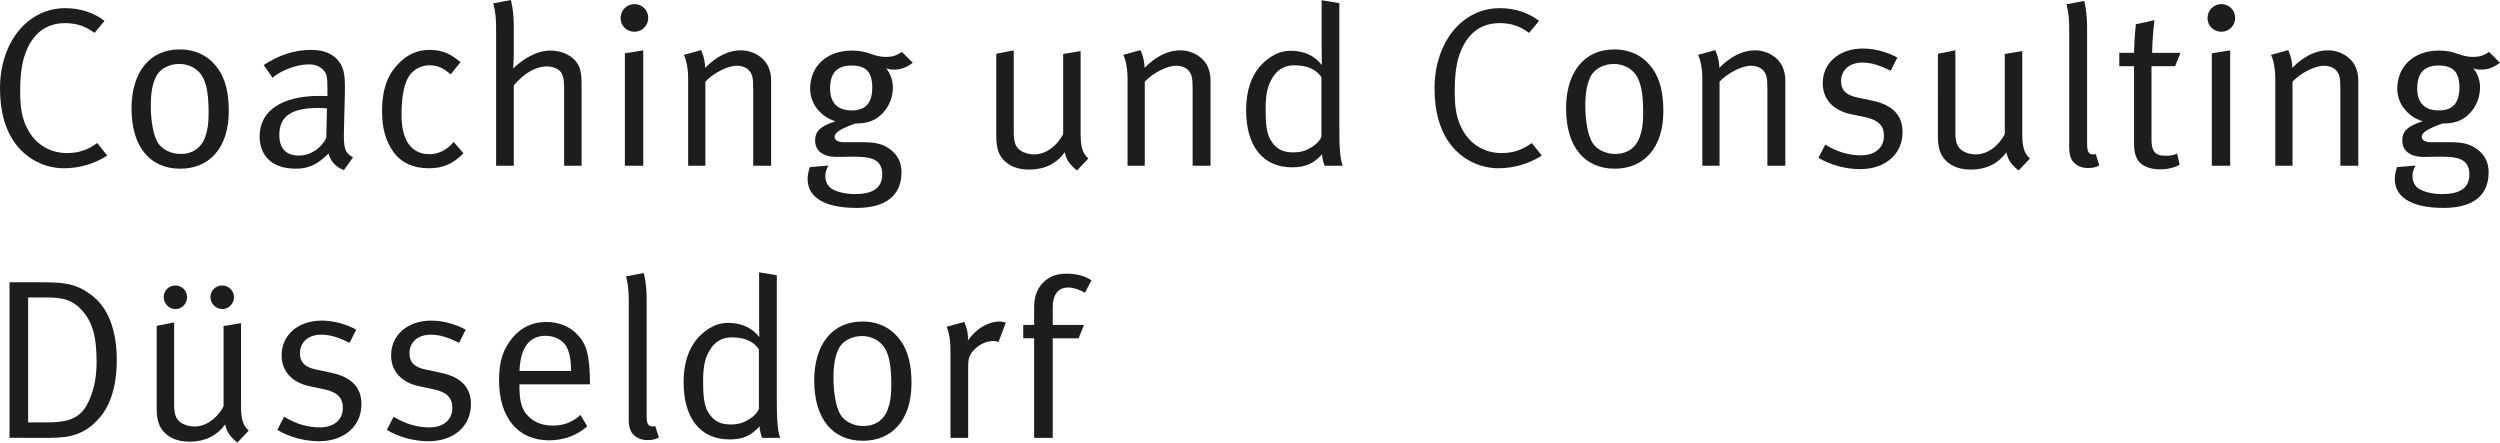 <?xml version="1.0" encoding="utf-8"?>
<!-- Generator: Adobe Illustrator 15.0.0, SVG Export Plug-In . SVG Version: 6.00 Build 0)  -->
<!DOCTYPE svg PUBLIC "-//W3C//DTD SVG 1.1//EN" "http://www.w3.org/Graphics/SVG/1.1/DTD/svg11.dtd">
<svg version="1.1" id="Ebene_1" xmlns="http://www.w3.org/2000/svg" xmlns:xlink="http://www.w3.org/1999/xlink" x="0px" y="0px"
	 width="390.795px" height="69.186px" viewBox="0 0 390.795 69.186" enable-background="new 0 0 390.795 69.186"
	 xml:space="preserve">
<g>
	<path fill="#1D1D1B" d="M16.34,3.261L14.78,5.14c-1.452-1.063-2.835-1.524-4.607-1.524c-2.8,0-4.821,1.454-5.991,4.183
		c-0.709,1.63-1.027,3.58-1.027,6.451c0,2.34,0.213,3.722,0.779,5.139c1.242,3.049,3.758,4.537,6.522,4.537
		c1.808,0,3.19-0.461,4.75-1.56l1.56,1.95c-1.95,1.276-4.359,1.985-6.77,1.985c-2.622,0-5.21-1.099-7.088-3.226
		C0.851,20.734,0,17.439,0,13.824C0,6.593,4.324,1.275,10.208,1.275C12.547,1.275,14.674,1.985,16.34,3.261"/>
	<path fill="#1D1D1B" d="M28.071,7.727c2.942,0,4.856,1.347,6.062,3.083c1.099,1.596,1.629,3.687,1.629,6.558
		c0,5.883-3.154,9.002-7.584,9.002c-4.856,0-7.621-3.58-7.621-9.392C20.557,11.235,23.428,7.727,28.071,7.727 M28.036,9.995
		c-1.56,0-3.012,0.744-3.615,1.915c-0.567,1.098-0.851,2.516-0.851,4.607c0,2.481,0.425,4.678,1.098,5.777
		c0.639,1.063,2.057,1.772,3.581,1.772c1.843,0,3.225-0.957,3.828-2.659c0.39-1.099,0.532-2.092,0.532-3.828
		c0-2.481-0.249-4.147-0.815-5.317C31.048,10.704,29.489,9.995,28.036,9.995"/>
	<path fill="#1D1D1B" d="M41.22,10.172c2.339-1.56,4.855-2.375,7.408-2.375c2.446,0,4.147,0.957,4.892,2.765
		c0.39,0.957,0.426,2.304,0.39,3.898l-0.142,5.813c-0.071,2.871,0.107,3.616,1.418,4.324l-1.418,1.985
		c-1.205-0.39-2.09-1.347-2.41-2.589c-1.701,1.702-3.083,2.375-5.103,2.375c-4.361,0-5.672-2.659-5.672-5.033
		c0-4.005,3.439-6.345,9.357-6.345c0.744,0,1.241,0.036,1.241,0.036v-1.24c0-1.561-0.071-2.197-0.567-2.765
		c-0.568-0.638-1.276-0.957-2.375-0.957c-1.984,0-4.501,1.063-5.635,2.092L41.22,10.172z M51.109,16.942
		c-0.461-0.036-0.886-0.071-1.383-0.071c-4.466,0-6.061,1.524-6.061,4.218c0,2.091,1.028,3.226,3.049,3.226
		c1.808,0,3.473-1.099,4.288-2.765L51.109,16.942z"/>
	<path fill="#1D1D1B" d="M71.985,9.712l-1.524,1.914c-1.24-1.027-2.021-1.417-3.367-1.417c-1.382,0-2.693,0.78-3.332,1.985
		c-0.673,1.241-0.993,3.189-0.993,5.777c0,3.97,1.525,6.131,4.361,6.131c1.417,0,2.764-0.673,3.792-1.913l1.524,1.772
		c-1.63,1.666-3.19,2.339-5.388,2.339c-2.517,0-4.395-0.886-5.636-2.659c-1.169-1.701-1.701-3.65-1.701-6.273
		c0-3.863,1.135-5.991,2.658-7.514c1.383-1.383,2.907-2.056,4.786-2.056C69.398,7.798,70.709,8.648,71.985,9.712"/>
	<path fill="#1D1D1B" d="M77.088,0.532L79.853,0c0,0,0.461,1.489,0.461,4.182v4.112c0,1.134-0.106,2.411-0.106,2.411
		c1.596-1.489,3.615-2.801,5.884-2.801c2.127,0,4.041,1.17,4.537,2.801c0.213,0.708,0.284,1.275,0.284,2.552V25.91h-2.729V13.717
		c0-1.312-0.177-2.126-0.673-2.623c-0.426-0.425-1.169-0.709-2.056-0.709c-1.702,0-3.616,1.098-5.14,2.978V25.91h-2.764V4.147
		C77.549,1.843,77.088,0.532,77.088,0.532"/>
	<path fill="#1D1D1B" d="M99.169,0.638c1.205,0,2.162,0.957,2.162,2.162s-0.957,2.162-2.162,2.162c-1.206,0-2.163-0.956-2.163-2.126
		C97.006,1.63,97.963,0.638,99.169,0.638 M97.68,8.329l2.872-0.461V25.91H97.68V8.329z"/>
	<path fill="#1D1D1B" d="M106.895,8.578l2.694-0.744c0,0,0.639,1.311,0.639,2.765c1.843-1.843,3.686-2.73,5.563-2.73
		c1.914,0,3.615,1.028,4.325,2.587c0.283,0.638,0.425,1.347,0.425,2.056V25.91h-2.8V13.965c0-1.879-0.143-2.34-0.638-2.942
		c-0.39-0.461-1.134-0.745-1.95-0.745c-1.417,0-3.615,1.135-4.891,2.481v13.15h-2.693v-13.61
		C107.569,9.782,106.895,8.578,106.895,8.578"/>
	<path fill="#1D1D1B" d="M140.993,8.117l1.701,1.702c-1.099,0.78-1.915,1.063-2.978,1.063c-0.461,0-0.886-0.071-1.205-0.213
		c0.708,0.887,1.064,1.879,1.064,3.013c0,1.986-0.993,3.829-2.624,4.857c-0.886,0.566-2.02,0.779-3.295,0.779
		c-2.375,0.851-3.19,1.454-3.19,2.055c0,0.532,0.532,0.852,1.418,0.852h2.834c2.057,0,3.19,0.248,4.254,0.992
		c1.382,0.957,1.95,2.198,1.95,3.722c0,3.828-2.729,5.564-7.018,5.564c-5.53,0-7.656-1.985-7.656-4.501
		c0-0.639,0.106-1.17,0.354-1.879l2.907-0.248c-0.249,0.39-0.497,1.027-0.497,1.595c0,0.922,0.391,1.666,1.029,2.055
		c0.85,0.497,2.161,0.816,3.579,0.816c2.729,0,4.288-0.886,4.288-3.084c0-0.957-0.318-1.701-0.957-2.126
		c-0.673-0.46-1.736-0.637-3.473-0.637c-0.708,0-2.162,0.035-2.729,0.035c-2.091,0-3.332-0.957-3.332-2.552
		c0-1.418,0.779-2.269,3.189-3.013c-2.374-0.745-3.969-2.764-3.969-5.104c0-3.545,2.658-5.955,6.521-5.955
		c2.694,0,3.226,0.993,5.388,0.993C139.468,8.896,140.142,8.684,140.993,8.117 M133.088,10.244c-2.197,0-3.332,1.133-3.332,3.58
		c0,2.269,1.17,3.438,3.403,3.438c2.126,0,3.19-1.17,3.19-3.545C136.349,11.307,135.428,10.244,133.088,10.244"/>
	<path fill="#1D1D1B" d="M155.736,8.4l2.729-0.532v12.689c0,1.667,0.248,2.411,1.063,2.978c0.567,0.39,1.383,0.602,2.162,0.602
		c1.737,0,3.544-1.275,4.501-3.19V8.436l2.729-0.461v12.866c0,2.233,0.319,3.119,1.205,3.934l-1.772,1.879
		c-1.169-0.958-1.666-1.666-1.915-2.835c-1.347,1.808-3.19,2.693-5.6,2.693c-2.233,0-3.899-0.957-4.644-2.516
		c-0.318-0.673-0.46-1.595-0.46-2.624V8.4z"/>
	<path fill="#1D1D1B" d="M175.584,8.578l2.693-0.744c0,0,0.639,1.311,0.639,2.765c1.843-1.843,3.686-2.73,5.564-2.73
		c1.914,0,3.614,1.028,4.324,2.587c0.283,0.638,0.425,1.347,0.425,2.056V25.91h-2.8V13.965c0-1.879-0.143-2.34-0.638-2.942
		c-0.39-0.461-1.134-0.745-1.95-0.745c-1.417,0-3.615,1.135-4.891,2.481v13.15h-2.694v-13.61
		C176.258,9.782,175.584,8.578,175.584,8.578"/>
	<path fill="#1D1D1B" d="M209.362,0.496v19.707c0,3.048,0.141,4.679,0.531,5.707h-2.835c0,0-0.354-0.886-0.39-1.808
		c-1.275,1.454-2.623,2.056-4.679,2.056c-4.572,0-7.195-3.296-7.195-8.932c0-3.757,1.24-6.522,3.65-8.188
		c1.135-0.781,2.127-1.099,3.403-1.099c1.985,0,3.722,0.815,4.785,2.233c0,0-0.036-1.454-0.036-2.729V0.035L209.362,0.496z
		 M206.562,12.051c-0.887-1.24-2.198-1.843-4.289-1.843c-1.383,0-2.553,0.639-3.297,1.843c-0.851,1.347-1.135,2.623-1.135,5.104
		c0,2.056,0.142,3.58,0.709,4.608c0.815,1.453,1.914,2.056,3.544,2.056c1.454,0,2.268-0.319,3.403-1.134
		c0.744-0.532,1.063-1.276,1.063-1.276V12.051z"/>
	<path fill="#1D1D1B" d="M240.586,3.261l-1.56,1.879c-1.453-1.063-2.835-1.524-4.607-1.524c-2.801,0-4.821,1.454-5.991,4.183
		c-0.708,1.63-1.027,3.58-1.027,6.451c0,2.34,0.212,3.722,0.779,5.139c1.241,3.049,3.757,4.537,6.521,4.537
		c1.809,0,3.191-0.461,4.75-1.56l1.559,1.95c-1.95,1.276-4.359,1.985-6.77,1.985c-2.623,0-5.211-1.099-7.089-3.226
		c-2.056-2.339-2.906-5.635-2.906-9.25c0-7.231,4.323-12.548,10.208-12.548C236.794,1.275,238.921,1.985,240.586,3.261"/>
	<path fill="#1D1D1B" d="M252.318,7.727c2.942,0,4.856,1.347,6.062,3.083c1.099,1.596,1.631,3.687,1.631,6.558
		c0,5.883-3.155,9.002-7.586,9.002c-4.855,0-7.62-3.58-7.62-9.392C244.805,11.235,247.675,7.727,252.318,7.727 M252.283,9.995
		c-1.559,0-3.012,0.744-3.615,1.915c-0.567,1.098-0.851,2.516-0.851,4.607c0,2.481,0.425,4.678,1.099,5.777
		c0.638,1.063,2.056,1.772,3.58,1.772c1.843,0,3.226-0.957,3.828-2.659c0.391-1.099,0.531-2.092,0.531-3.828
		c0-2.481-0.248-4.147-0.815-5.317C255.297,10.704,253.736,9.995,252.283,9.995"/>
	<path fill="#1D1D1B" d="M265.431,8.578l2.695-0.744c0,0,0.638,1.311,0.638,2.765c1.843-1.843,3.686-2.73,5.563-2.73
		c1.914,0,3.616,1.028,4.325,2.587c0.283,0.638,0.426,1.347,0.426,2.056V25.91h-2.801V13.965c0-1.879-0.142-2.34-0.638-2.942
		c-0.39-0.461-1.134-0.745-1.95-0.745c-1.417,0-3.614,1.135-4.892,2.481v13.15h-2.692v-13.61
		C266.105,9.782,265.431,8.578,265.431,8.578"/>
	<path fill="#1D1D1B" d="M296.588,9.003l-1.028,2.055c-1.56-0.744-2.871-1.276-4.432-1.276c-2.02,0-3.331,1.17-3.331,2.907
		c0,1.347,0.674,2.162,2.553,2.552l2.339,0.496c3.19,0.674,4.714,2.304,4.714,4.927c0,3.438-2.693,5.778-6.663,5.778
		c-2.233,0-4.679-0.674-6.486-1.773l1.063-2.055c1.807,1.099,3.649,1.666,5.6,1.666c2.161,0,3.579-1.169,3.579-3.048
		c0-1.595-0.885-2.481-2.905-2.907l-2.198-0.46c-2.905-0.602-4.466-2.41-4.466-4.856c0-3.189,2.588-5.423,6.273-5.423
		C293.042,7.585,295.099,8.152,296.588,9.003"/>
	<path fill="#1D1D1B" d="M302.931,8.4l2.729-0.532v12.689c0,1.667,0.248,2.411,1.063,2.978c0.566,0.39,1.383,0.602,2.163,0.602
		c1.735,0,3.543-1.275,4.501-3.19V8.436l2.729-0.461v12.866c0,2.233,0.319,3.119,1.205,3.934l-1.772,1.879
		c-1.17-0.958-1.665-1.666-1.914-2.835c-1.347,1.808-3.189,2.693-5.601,2.693c-2.233,0-3.898-0.957-4.643-2.516
		c-0.318-0.673-0.461-1.595-0.461-2.624V8.4z"/>
	<path fill="#1D1D1B" d="M326.252,22.365c0,1.382,0.213,1.772,0.993,1.772c0.106,0,0.354-0.071,0.354-0.071l0.566,1.807
		c-0.709,0.32-1.027,0.39-1.771,0.39c-0.852,0-1.561-0.248-2.092-0.744c-0.566-0.496-0.85-1.24-0.85-2.516V4.289
		c0-2.303-0.426-3.615-0.426-3.615l2.765-0.531c0,0,0.46,1.489,0.46,4.182V22.365z"/>
	<path fill="#1D1D1B" d="M340.854,8.258l-0.85,2.091h-3.687v11.377c0,1.95,0.532,2.624,2.269,2.624c0.78,0,1.241-0.106,1.737-0.355
		l0.39,1.772c-0.886,0.461-1.878,0.709-3.119,0.709c-0.922,0-1.631-0.177-2.304-0.496c-1.24-0.603-1.701-1.737-1.701-3.509V10.35
		h-2.305V8.258h2.305c0-1.701,0.283-4.466,0.283-4.466l2.905-0.637c0,0-0.354,2.765-0.354,5.104H340.854z"/>
	<path fill="#1D1D1B" d="M347.234,0.638c1.206,0,2.162,0.957,2.162,2.162s-0.956,2.162-2.162,2.162
		c-1.205,0-2.161-0.956-2.161-2.126C345.073,1.63,346.029,0.638,347.234,0.638 M345.746,8.329l2.871-0.461V25.91h-2.871V8.329z"/>
	<path fill="#1D1D1B" d="M354.996,8.578l2.694-0.744c0,0,0.638,1.311,0.638,2.765c1.843-1.843,3.687-2.73,5.564-2.73
		c1.914,0,3.616,1.028,4.325,2.587c0.283,0.638,0.425,1.347,0.425,2.056V25.91h-2.8V13.965c0-1.879-0.143-2.34-0.639-2.942
		c-0.39-0.461-1.134-0.745-1.95-0.745c-1.417,0-3.614,1.135-4.891,2.481v13.15h-2.693v-13.61
		C355.67,9.782,354.996,8.578,354.996,8.578"/>
	<path fill="#1D1D1B" d="M389.094,8.117l1.701,1.702c-1.099,0.78-1.913,1.063-2.978,1.063c-0.46,0-0.885-0.071-1.205-0.213
		c0.709,0.887,1.064,1.879,1.064,3.013c0,1.986-0.993,3.829-2.623,4.857c-0.888,0.566-2.021,0.779-3.297,0.779
		c-2.375,0.851-3.19,1.454-3.19,2.055c0,0.532,0.532,0.852,1.418,0.852h2.836c2.055,0,3.189,0.248,4.253,0.992
		c1.383,0.957,1.949,2.198,1.949,3.722c0,3.828-2.729,5.564-7.018,5.564c-5.529,0-7.656-1.985-7.656-4.501
		c0-0.639,0.106-1.17,0.354-1.879l2.907-0.248c-0.248,0.39-0.497,1.027-0.497,1.595c0,0.922,0.391,1.666,1.027,2.055
		c0.852,0.497,2.163,0.816,3.581,0.816c2.729,0,4.288-0.886,4.288-3.084c0-0.957-0.319-1.701-0.956-2.126
		c-0.675-0.46-1.737-0.637-3.475-0.637c-0.709,0-2.161,0.035-2.729,0.035c-2.091,0-3.33-0.957-3.33-2.552
		c0-1.418,0.778-2.269,3.189-3.013c-2.375-0.745-3.97-2.764-3.97-5.104c0-3.545,2.658-5.955,6.521-5.955
		c2.693,0,3.226,0.993,5.388,0.993C387.569,8.896,388.242,8.684,389.094,8.117 M381.189,10.244c-2.197,0-3.332,1.133-3.332,3.58
		c0,2.269,1.17,3.438,3.403,3.438c2.127,0,3.189-1.17,3.189-3.545C384.45,11.307,383.529,10.244,381.189,10.244"/>
	<path fill="#1D1D1B" d="M1.488,44.126h4.856c3.721,0,5.423,0.18,7.798,1.88c2.764,1.984,4.111,5.564,4.111,10.314
		c0,4.251-1.134,7.265-2.764,9.073c-2.127,2.374-4.254,3.048-7.657,3.048H1.488V44.126z M4.395,46.502V66.03h2.907
		c2.516,0,4.856-0.283,6.167-2.551c1.1-1.878,1.63-4.254,1.63-6.805c0-3.651-0.461-5.99-2.09-7.94
		c-1.595-1.878-3.155-2.232-5.707-2.232H4.395z"/>
	<path fill="#1D1D1B" d="M24.492,50.933l2.729-0.531v12.688c0,1.666,0.248,2.41,1.063,2.978c0.567,0.39,1.382,0.603,2.162,0.603
		c1.737,0,3.545-1.275,4.502-3.189V50.968l2.729-0.46v12.865c0,2.233,0.319,3.119,1.205,3.936l-1.772,1.877
		c-1.17-0.956-1.666-1.665-1.914-2.835c-1.347,1.807-3.19,2.694-5.6,2.694c-2.233,0-3.899-0.958-4.643-2.518
		c-0.32-0.674-0.461-1.595-0.461-2.623V50.933z M27.398,44.624c1.027,0,1.843,0.815,1.843,1.808c0,1.027-0.78,1.878-1.808,1.878
		c-1.028,0-1.843-0.851-1.843-1.878C25.59,45.439,26.405,44.624,27.398,44.624 M34.735,44.624c0.992,0,1.843,0.815,1.843,1.808
		c0,1.027-0.815,1.878-1.808,1.878c-1.028,0-1.878-0.851-1.878-1.878C32.892,45.439,33.707,44.624,34.735,44.624"/>
	<path fill="#1D1D1B" d="M55.682,51.535l-1.028,2.056c-1.559-0.744-2.871-1.277-4.43-1.277c-2.021,0-3.333,1.171-3.333,2.908
		c0,1.346,0.674,2.162,2.553,2.552l2.339,0.496c3.19,0.673,4.714,2.303,4.714,4.926c0,3.438-2.694,5.778-6.664,5.778
		c-2.233,0-4.679-0.674-6.486-1.773l1.063-2.056c1.808,1.099,3.65,1.667,5.601,1.667c2.162,0,3.58-1.17,3.58-3.048
		c0-1.597-0.886-2.482-2.907-2.907l-2.197-0.46c-2.906-0.604-4.466-2.41-4.466-4.855c0-3.19,2.587-5.424,6.273-5.424
		C52.137,50.117,54.193,50.685,55.682,51.535"/>
	<path fill="#1D1D1B" d="M72.801,51.535l-1.028,2.056c-1.56-0.744-2.871-1.277-4.431-1.277c-2.021,0-3.333,1.171-3.333,2.908
		c0,1.346,0.674,2.162,2.553,2.552l2.339,0.496c3.19,0.673,4.714,2.303,4.714,4.926c0,3.438-2.693,5.778-6.663,5.778
		c-2.233,0-4.679-0.674-6.486-1.773l1.063-2.056c1.807,1.099,3.65,1.667,5.6,1.667c2.162,0,3.58-1.17,3.58-3.048
		c0-1.597-0.886-2.482-2.907-2.907l-2.198-0.46c-2.906-0.604-4.466-2.41-4.466-4.855c0-3.19,2.587-5.424,6.273-5.424
		C69.256,50.117,71.312,50.685,72.801,51.535"/>
	<path fill="#1D1D1B" d="M90.735,64.862l1.064,1.771c-1.561,1.418-3.687,2.197-5.955,2.197c-4.891,0-7.833-3.544-7.833-9.393
		c0-2.978,0.638-4.891,2.126-6.664c1.418-1.664,3.155-2.444,5.282-2.444c1.913,0,3.58,0.673,4.785,1.914
		c1.524,1.559,1.95,3.225,2.021,7.443v0.39H81.2v0.425c0,1.665,0.213,2.941,0.815,3.863c0.993,1.524,2.623,2.162,4.396,2.162
		C88.112,66.527,89.495,65.996,90.735,64.862 M81.2,57.986h8.081c-0.036-1.915-0.283-3.084-0.815-3.935
		c-0.603-0.957-1.843-1.561-3.19-1.561C82.76,52.491,81.343,54.335,81.2,57.986"/>
	<path fill="#1D1D1B" d="M101.083,64.897c0,1.382,0.213,1.771,0.992,1.771c0.107,0,0.355-0.07,0.355-0.07l0.567,1.807
		c-0.709,0.32-1.028,0.391-1.772,0.391c-0.85,0-1.56-0.248-2.092-0.744c-0.566-0.496-0.85-1.24-0.85-2.518V46.82
		c0-2.304-0.425-3.615-0.425-3.615l2.765-0.532c0,0,0.461,1.489,0.461,4.183V64.897z"/>
	<path fill="#1D1D1B" d="M121.428,43.028v19.708c0,3.048,0.142,4.678,0.532,5.706h-2.836c0,0-0.354-0.886-0.39-1.808
		c-1.276,1.453-2.623,2.056-4.679,2.056c-4.572,0-7.195-3.296-7.195-8.933c0-3.755,1.24-6.521,3.65-8.187
		c1.134-0.78,2.127-1.099,3.403-1.099c1.985,0,3.722,0.814,4.785,2.233c0,0-0.036-1.454-0.036-2.729v-7.408L121.428,43.028z
		 M118.628,54.584c-0.886-1.24-2.198-1.844-4.29-1.844c-1.381,0-2.551,0.639-3.295,1.844c-0.851,1.347-1.136,2.621-1.136,5.104
		c0,2.055,0.143,3.579,0.71,4.606c0.815,1.453,1.914,2.057,3.544,2.057c1.453,0,2.268-0.319,3.402-1.135
		c0.745-0.531,1.063-1.276,1.063-1.276V54.584z"/>
	<path fill="#1D1D1B" d="M134.79,50.259c2.941,0,4.856,1.347,6.062,3.083c1.098,1.596,1.63,3.688,1.63,6.558
		c0,5.884-3.155,9.002-7.584,9.002c-4.856,0-7.622-3.579-7.622-9.393C127.275,53.768,130.147,50.259,134.79,50.259 M134.754,52.527
		c-1.56,0-3.012,0.744-3.615,1.914c-0.567,1.099-0.851,2.517-0.851,4.606c0,2.482,0.425,4.68,1.099,5.778
		c0.638,1.063,2.056,1.771,3.581,1.771c1.842,0,3.225-0.956,3.828-2.658c0.39-1.099,0.531-2.091,0.531-3.827
		c0-2.48-0.249-4.147-0.814-5.315C137.767,53.236,136.208,52.527,134.754,52.527"/>
	<path fill="#1D1D1B" d="M147.975,51.074l2.765-0.744c0,0,0.673,1.382,0.568,2.87c1.275-1.807,3.154-2.941,4.961-2.941
		c0.461,0,0.957,0.177,0.957,0.177l-1.134,3.014c-0.177-0.07-0.496-0.142-0.78-0.142c-1.063,0-2.126,0.461-2.942,1.276
		c-0.814,0.813-1.027,1.347-1.027,2.8v11.058h-2.765V54.832C148.577,52.244,147.975,51.074,147.975,51.074"/>
	<path fill="#1D1D1B" d="M169.595,45.757c-0.674-0.39-1.666-0.814-2.623-0.814c-1.56,0-2.41,1.098-2.41,3.12v2.729h4.891
		l-0.851,2.091h-4.041v15.561h-2.907V52.882h-1.701v-2.091h1.701v-2.765c0-2.623,1.206-3.758,1.949-4.324
		c0.851-0.638,1.808-0.921,3.119-0.921c1.525,0,2.872,0.354,3.899,1.027L169.595,45.757z"/>
</g>
</svg>
